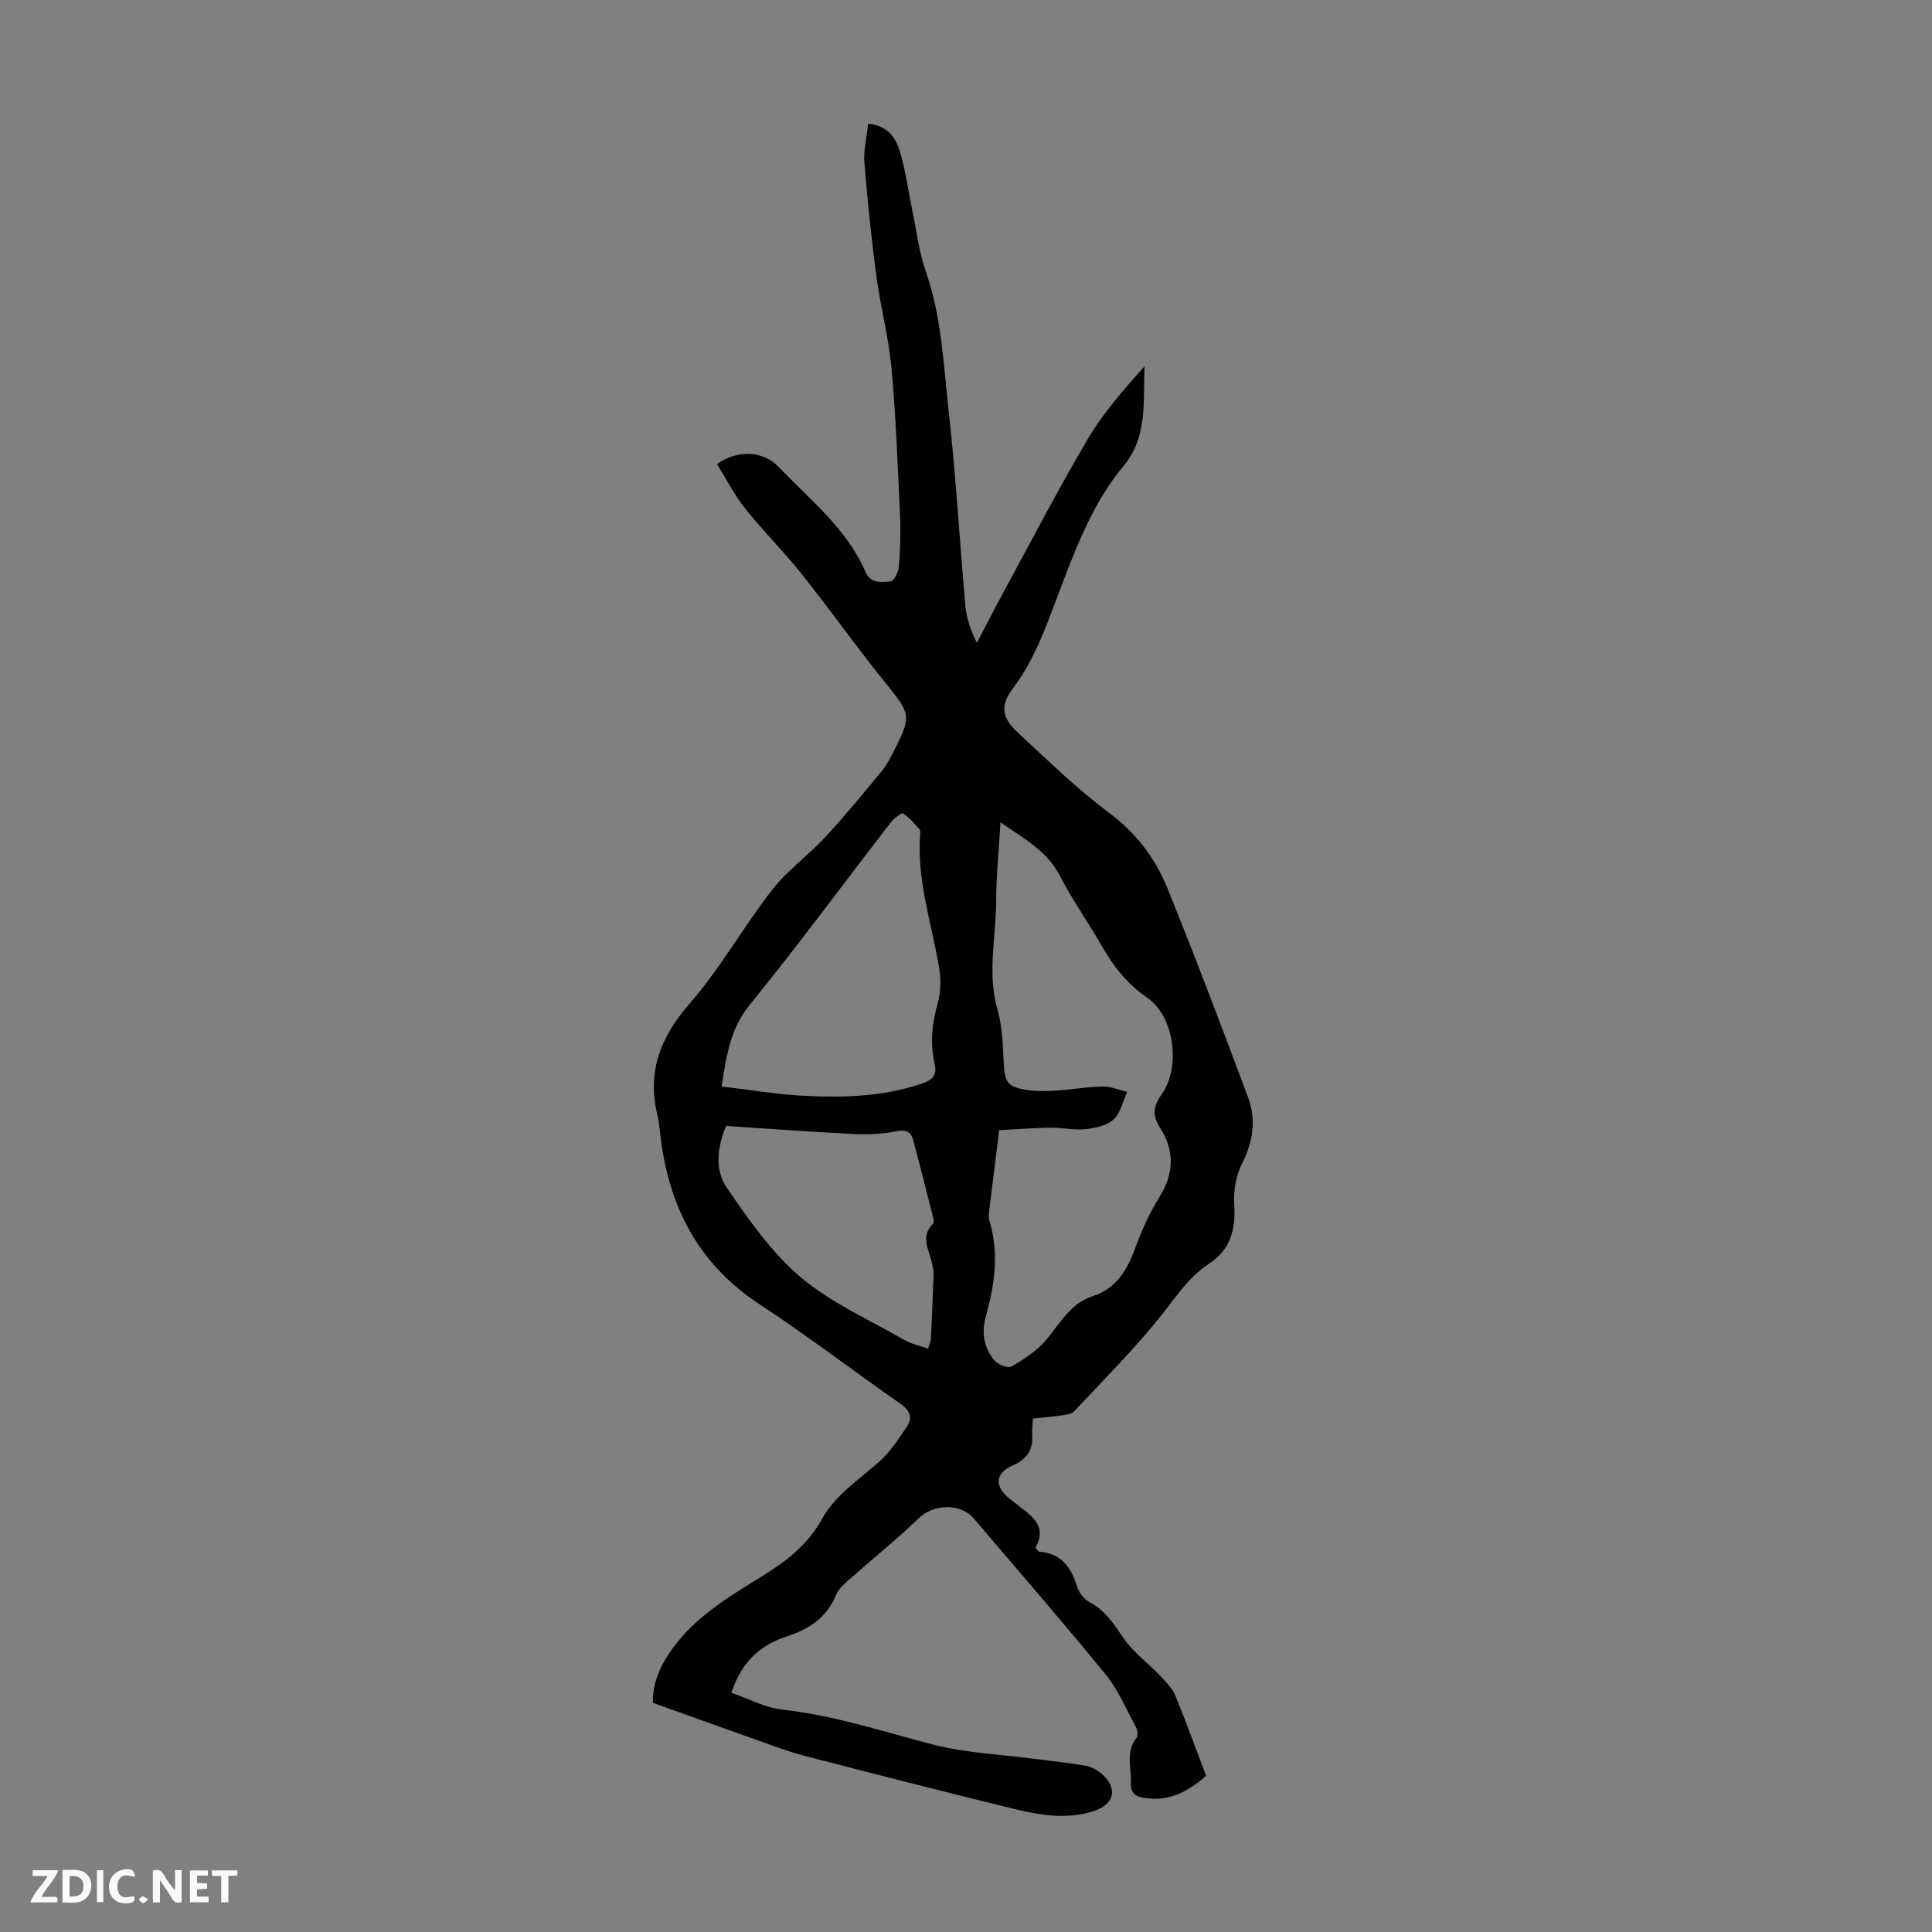 <svg enable-background="new 0 0 400 400" viewBox="0 0 400 400" xmlns="http://www.w3.org/2000/svg"><rect x="0" y="0" width="400" height="400" fill="#808080" stroke="none"/><g fill="#fbfafa"><path d="m37.59 393.81c-.92.31-1.52.05-2-.78-.7-1.2-1.52-2.34-2.47-3.78v4.59c-.55.03-.95.05-1.41.07-.03-.37-.06-.64-.06-.91 0-1.91 0-3.81 0-5.7 1.13-.41 1.77-.03 2.29.91.62 1.11 1.38 2.14 2.31 3.19v-4.2h1.35v6.61z"/><path d="m12.94 393.88v-6.75c1.9.19 3.93-.54 5.37 1.29.8 1.01.78 2.88.03 3.97-1.37 1.97-3.4 1.51-5.4 1.49m1.45-1.22c2.04.12 2.92-.58 2.89-2.21-.03-1.51-.98-2.19-2.89-2z"/><path d="m11.81 393.87h-5.49c.68-2.18 2.47-3.48 3.51-5.45h-3.08v-1.21h5.29c-.71 2.13-2.44 3.48-3.47 5.51.86 0 1.63.04 2.39-.01.79-.05 1.14.21.85 1.16"/><path d="m39.33 393.86v-6.61h3.7v1.07h-2.22v1.52c.68.04 1.34.09 2.07.13v1.07c-.72.05-1.38.09-2.1.14v1.48h2.4v1.19h-3.85z"/><path d="m27.71 388.56c-1.15-.3-2.46-.61-3.1.64-.37.73-.41 1.93-.06 2.67.63 1.35 1.99.93 3.17.68.35.94-.01 1.32-.93 1.46-1.62.25-3.05-.27-3.76-1.48-.73-1.24-.6-3.03.31-4.17.88-1.11 2.71-1.7 4-1.16.32.13.44.74.65 1.12-.1.08-.19.16-.28.24"/><path d="m49.15 387.24v1.07c-.59.02-1.17.05-1.87.08v5.44h-1.48v-5.44h-1.85c-.05-.4-.08-.73-.13-1.15z"/><path d="m20.06 387.21h1.33v6.62h-1.33z"/><path d="m30.68 393.25c-.49.38-.8.79-1.05.76-.32-.05-.6-.45-.9-.7.26-.24.51-.64.8-.67.29-.04.62.3 1.15.61"/></g><path d="m135.19 352.56c-.11-2.64.57-5.62 2.48-8.85 4.93-8.35 12.89-12.87 20.62-17.69 4.84-3.02 9.09-6.44 11.87-11.47 2.85-5.17 7.77-8.22 11.98-12.03 2.25-2.04 4-4.69 5.68-7.26 1.23-1.88.46-3.35-1.47-4.69-9.73-6.77-19.16-14.01-29.06-20.51-12.34-8.1-18.52-19.6-20.42-33.84-.24-1.77-.33-3.58-.75-5.31-2.19-9 .58-16.15 6.65-23.12 6.35-7.28 11.14-15.89 17.09-23.55 3.12-4.02 7.44-7.08 10.93-10.84 4.1-4.42 7.93-9.1 11.77-13.75 1.05-1.28 1.82-2.82 2.58-4.31 3.63-7.14 3.34-7.57-1.66-13.76-6.04-7.48-11.61-15.34-17.6-22.86-3.69-4.64-7.94-8.82-11.62-13.46-2.25-2.83-3.9-6.12-5.8-9.16 4.12-3.03 9.52-2.8 12.68.51 6.54 6.84 14.16 12.81 18.06 21.82 1.06 2.46 3.35 2.09 5.19 1.94.67-.06 1.62-1.95 1.71-3.06.28-3.55.4-7.14.24-10.7-.47-10.15-.85-20.32-1.77-30.44-.57-6.29-2.25-12.48-3.09-18.75-1.05-7.86-1.87-15.76-2.51-23.66-.21-2.6.47-5.28.77-8.14 4.19.39 5.84 3.1 6.69 6.09 1.15 4.07 1.71 8.31 2.57 12.46.83 4.02 1.33 8.17 2.67 12.01 3.33 9.54 3.69 19.54 4.79 29.38 1.47 13.21 2.22 26.5 3.4 39.74.23 2.59 1.06 5.13 2.39 7.79 1.84-3.5 3.63-7.02 5.52-10.49 5.76-10.6 11.32-21.33 17.45-31.72 3.2-5.42 7.44-10.23 11.74-15.04-.32 7.23.74 14.52-4.34 20.63-6.62 7.96-10.11 17.59-13.71 27.1-2.49 6.59-4.83 13.17-9.18 18.91-2.69 3.55-2.32 6.13.94 9.14 6.15 5.68 12.16 11.6 18.85 16.58 5.65 4.2 9.62 9.4 12.15 15.62 5.83 14.38 11.33 28.89 16.75 43.43 1.7 4.57 1.01 9.1-1.24 13.6-1.23 2.45-1.83 5.55-1.65 8.29.34 5.22-.63 9.5-5.24 12.52-4.29 2.81-6.96 7.08-10.12 11-5.51 6.85-11.76 13.11-17.78 19.54-.51.55-1.57.69-2.41.82-1.97.29-3.96.45-6.12.68-.07 1.29-.24 2.39-.16 3.47.23 3.13-1.24 5.03-4.02 6.24-3.51 1.53-3.86 4.11-1 6.58.42.37.87.71 1.3 1.06 3.13 2.51 7.13 4.59 4.39 9.4.5.53.64.81.8.82 4.58.33 6.62 3.24 7.85 7.28.38 1.25 1.5 2.61 2.65 3.22 3.23 1.71 4.97 4.53 6.96 7.41 2.03 2.93 5.07 5.15 7.57 7.77 1.19 1.25 2.5 2.57 3.14 4.12 2.26 5.46 4.25 11.02 6.37 16.6-3.7 3.25-7.6 5.31-12.58 4.6-1.89-.27-3.08-.85-2.99-3.11.12-3.14-1.15-6.4 1.14-9.33.36-.46.25-1.63-.08-2.24-2.01-3.71-3.69-7.72-6.32-10.95-8.91-10.92-18.17-21.56-27.31-32.3-2.75-3.22-8.39-2.91-11.36-.01-4.38 4.27-9.2 8.1-13.78 12.18-1.23 1.1-2.74 2.23-3.32 3.66-1.94 4.85-5.75 7.17-10.39 8.7-5.43 1.79-9.24 5.3-11.29 11.6 3.5 1.2 6.96 3.09 10.57 3.49 10.64 1.18 20.7 4.5 30.96 7.18 7.05 1.84 14.52 2.11 21.8 3.08 3.32.44 6.66.77 9.95 1.35 1.15.2 2.36.82 3.26 1.58 3.54 2.99 2.86 6.38-1.49 7.8-5.56 1.82-11.11.88-16.54-.44-14.54-3.55-29.05-7.27-43.54-11.03-3.45-.9-6.79-2.21-10.16-3.39-6.78-2.43-13.56-4.86-21.05-7.53zm71.67-118.56c-.78 6.27-1.45 11.66-2.1 17.05-.07.54-.08 1.14.08 1.66 2.03 6.69 1.11 13.23-.73 19.79-.92 3.28-.47 6.54 1.8 9.17.74.85 2.75 1.67 3.47 1.26 2.53-1.44 5.11-3.11 7-5.28 3-3.42 5.08-7.74 9.8-9.27 5.02-1.63 7.21-5.51 8.91-10.12 1.34-3.64 2.96-7.25 5.01-10.52 3.03-4.85 3.05-9.63.11-14.19-1.75-2.7-1.38-4.63.28-6.95 4.01-5.6 2.7-16.14-2.95-20.02-4.24-2.9-7.09-6.64-9.56-10.95-2.78-4.85-6.04-9.44-8.6-14.4-2.64-5.11-7.35-7.54-12.24-10.98-.34 5.76-.88 10.96-.89 16.16-.02 7.55-1.91 15.08.28 22.68 1 3.47 1.09 7.25 1.28 10.91.21 4.1.72 5.02 4.83 5.67 1.97.31 4.02.26 6.02.13 3.23-.21 6.45-.79 9.68-.85 1.67-.03 3.35.72 5.03 1.12-.9 1.95-1.37 4.37-2.83 5.71-1.4 1.28-3.8 1.8-5.82 2-2.42.25-4.9-.35-7.36-.31-3.64.07-7.3.36-10.5.53zm-57.46-9.05c5.9.68 11.6 1.66 17.33 1.94 8.16.4 16.33.13 24.21-2.57 2.01-.69 3.15-1.58 2.56-4.13-.97-4.18-.52-8.35.66-12.54.66-2.35.67-5.07.25-7.5-1.58-9.11-4.62-18-3.9-27.45.02-.33.05-.78-.13-.98-1.08-1.18-2.1-2.5-3.43-3.3-.36-.22-1.92 1.07-2.58 1.93-9.72 12.57-19.13 25.38-29.16 37.7-4 4.9-4.78 10.33-5.81 16.9zm42.75 54.29c.29-1.02.55-1.55.58-2.08.22-4.42.4-8.84.56-13.25.02-.66-.12-1.33-.24-1.99-.5-2.88-2.76-5.78.17-8.63.21-.21.06-.88-.05-1.3-1.34-5.3-2.67-10.6-4.08-15.88-.47-1.75-1.41-2.31-3.47-1.9-2.9.59-5.95.72-8.91.57-8.8-.43-17.59-1.09-26.38-1.67-1.89 4.5-2.34 9.2.16 12.83 4.52 6.57 9.24 13.38 15.25 18.47 6.3 5.33 14.19 8.81 21.45 12.99 1.46.84 3.21 1.21 4.96 1.84z" fill="#010000"/></svg>
